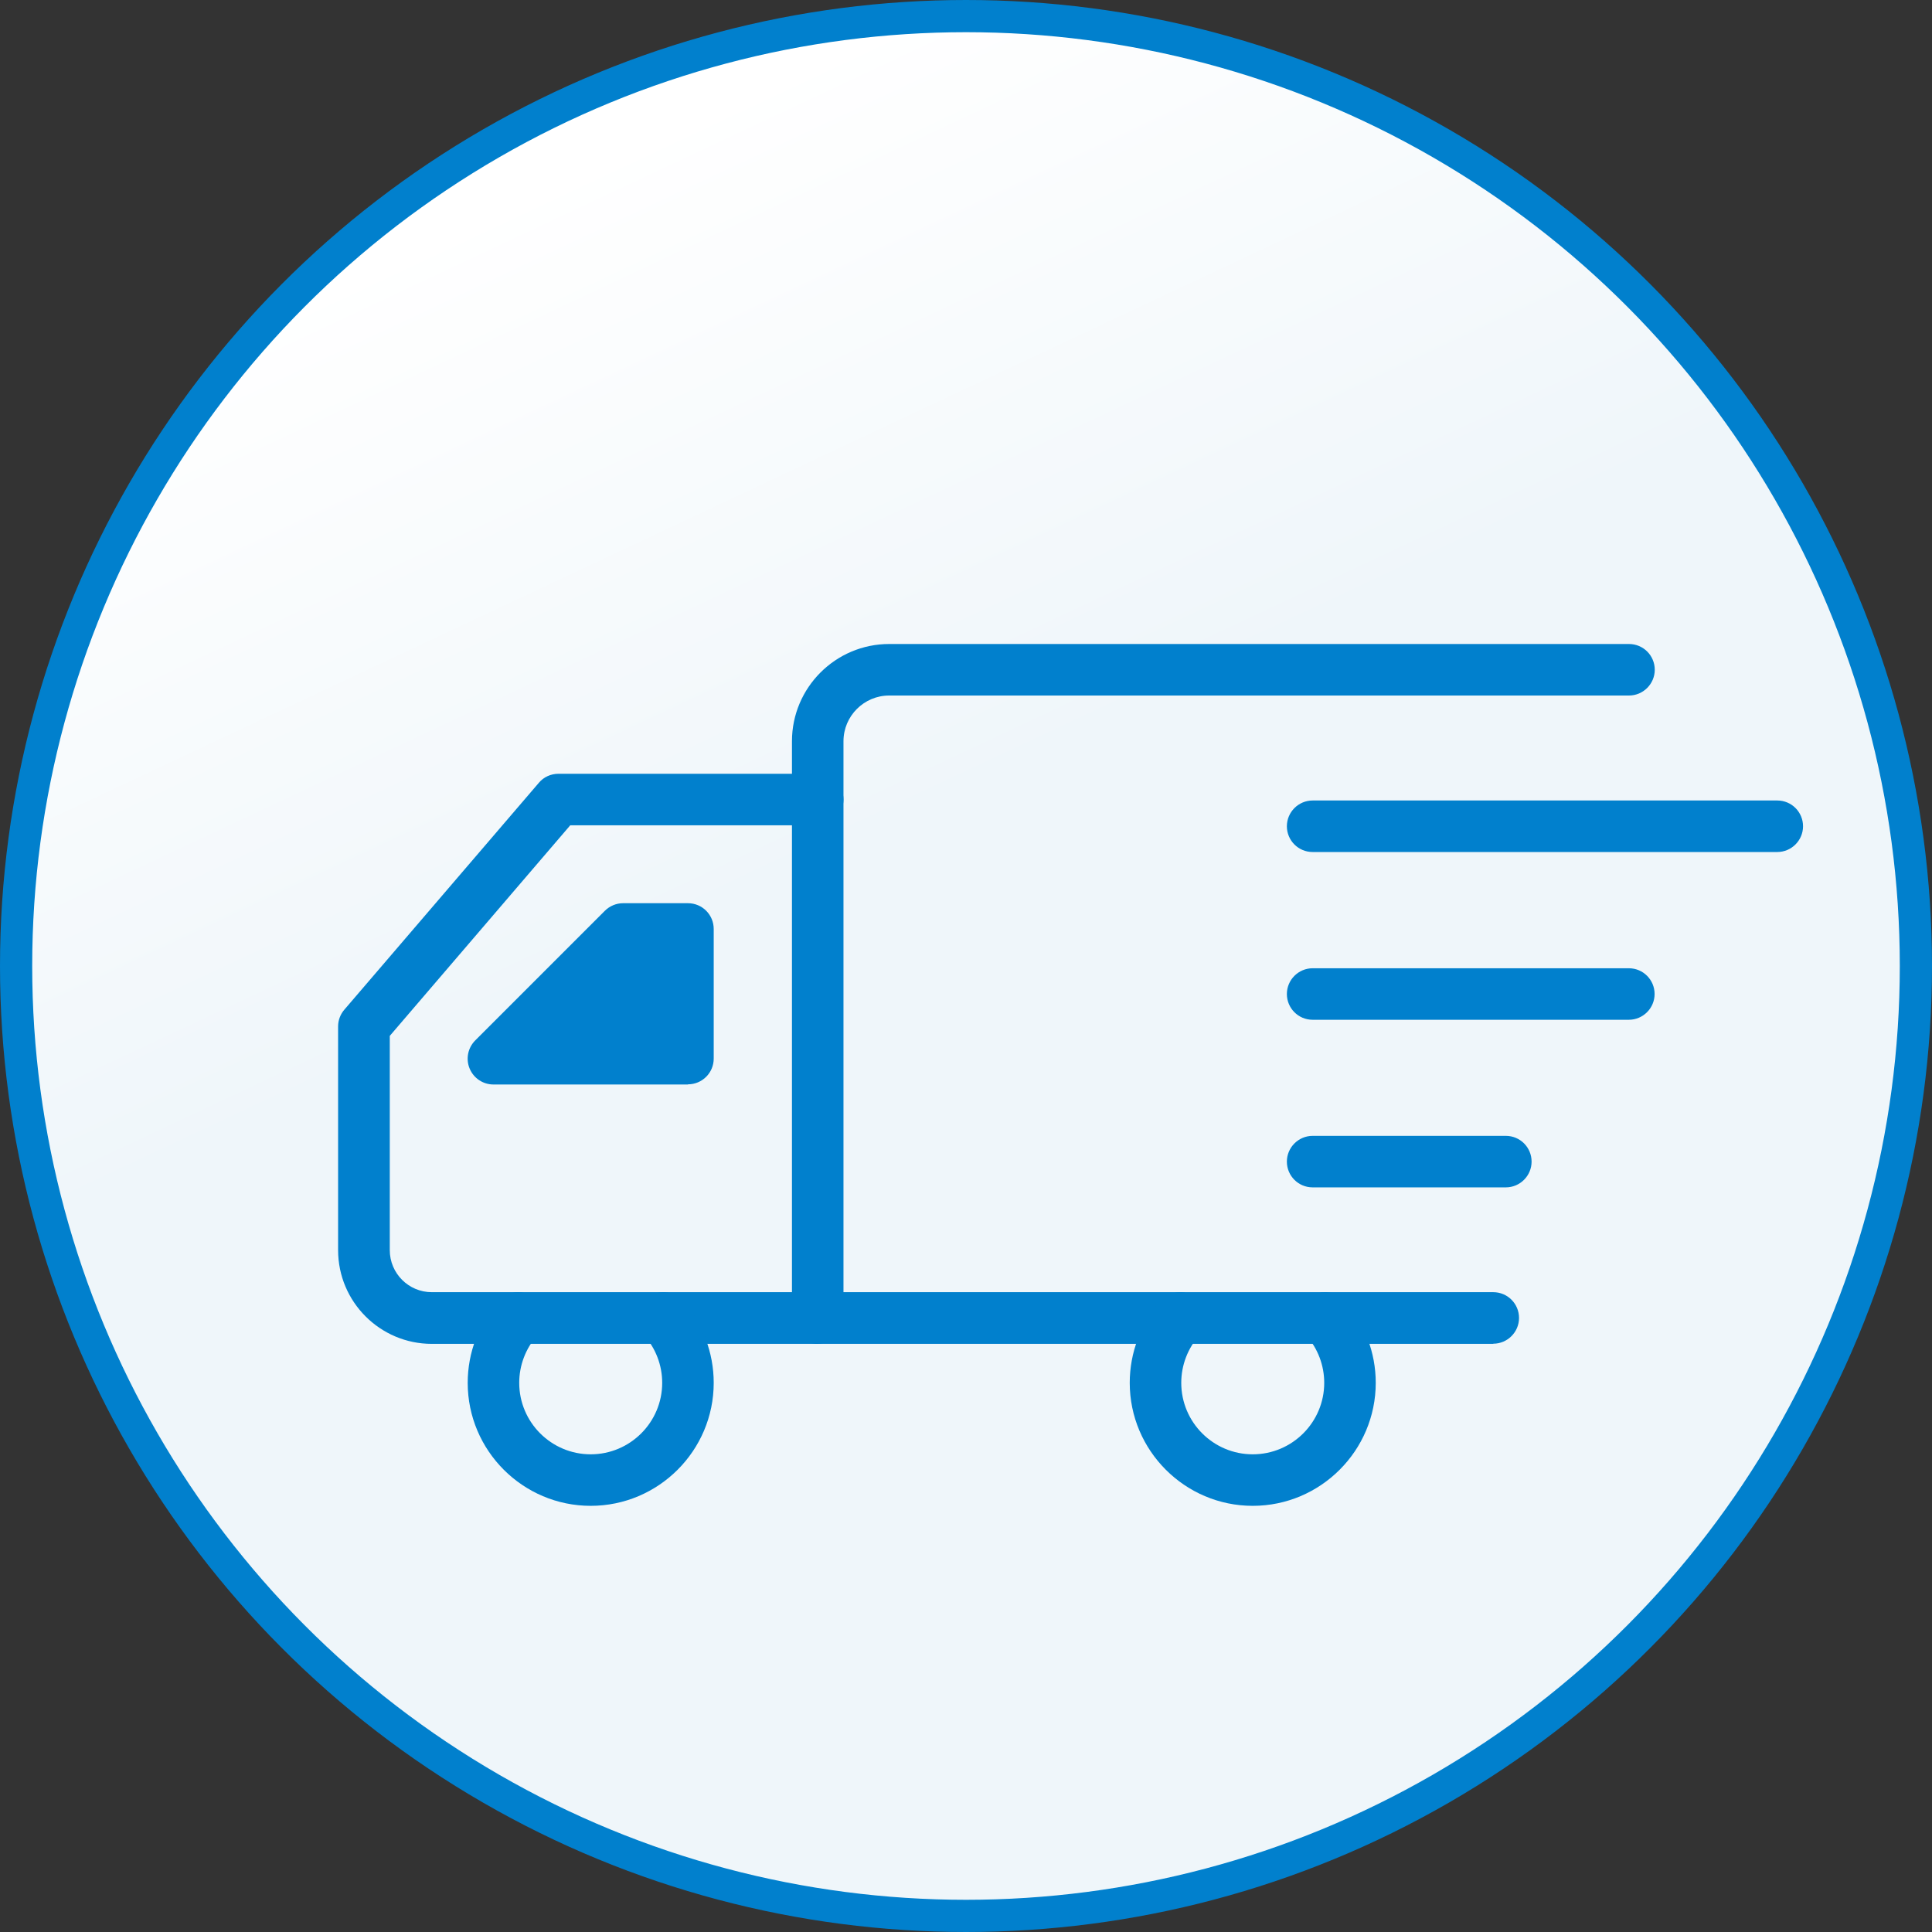 <svg width="120" height="120" viewBox="0 0 120 120" fill="none" xmlns="http://www.w3.org/2000/svg">
<rect x="0" y="0" width="120" height="120" fill="#333333" stroke="none"/>
<circle cx="60" cy="60" r="59" fill="#EFF6FA"/>
<circle cx="60" cy="60" r="59" fill="url(#paint0_linear_1_12594)"/>
<circle cx="60" cy="60" r="59" stroke="#0180CD" stroke-width="2"/>
<g clip-path="url(#clip0_1_12594)">
<path d="M92.75 83.47H50.79C49.9 83.47 49.19 82.75 49.19 81.87V46.04C49.19 42.71 51.9 40 55.23 40H101.18C102.07 40 102.78 40.72 102.78 41.6C102.78 42.48 102.06 43.2 101.18 43.2H55.23C53.67 43.2 52.39 44.47 52.39 46.04V80.26H92.75C93.64 80.26 94.35 80.98 94.35 81.86C94.35 82.74 93.63 83.46 92.75 83.46V83.47Z" fill="#0180CD"/>
<path d="M50.79 83.47H26.82C23.61 83.47 21 80.86 21 77.65V63.75C21 63.37 21.14 63 21.39 62.71L33.47 48.62C33.77 48.26 34.22 48.06 34.69 48.06H50.79C51.68 48.06 52.39 48.78 52.39 49.66C52.39 50.54 51.67 51.26 50.79 51.26H35.42L24.21 64.34V77.65C24.21 79.09 25.38 80.26 26.82 80.26H50.79C51.68 80.26 52.39 80.98 52.39 81.86C52.39 82.74 51.67 83.46 50.79 83.46V83.47Z" fill="#0180CD"/>
<path d="M42.73 67.36H30.65C30 67.36 29.42 66.97 29.17 66.37C28.92 65.77 29.06 65.08 29.52 64.62L37.57 56.57C37.87 56.27 38.28 56.1 38.7 56.1H42.73C43.62 56.1 44.33 56.82 44.33 57.7V65.75C44.33 66.64 43.61 67.35 42.73 67.35V67.36Z" fill="#0180CD"/>
<path d="M77.81 93.53C73.6 93.53 70.17 90.1 70.17 85.89C70.17 84.01 70.86 82.2 72.11 80.8C72.7 80.14 73.71 80.08 74.37 80.67C75.03 81.26 75.09 82.27 74.5 82.93C73.77 83.75 73.37 84.8 73.37 85.89C73.37 88.34 75.36 90.33 77.81 90.33C80.26 90.33 82.25 88.34 82.25 85.89C82.25 84.8 81.85 83.75 81.12 82.93C80.53 82.27 80.59 81.26 81.25 80.67C81.91 80.08 82.92 80.14 83.51 80.8C84.76 82.2 85.45 84.01 85.45 85.89C85.45 90.1 82.02 93.53 77.81 93.53Z" fill="#0180CD"/>
<path d="M36.69 93.53C32.48 93.53 29.05 90.1 29.05 85.89C29.05 84.01 29.74 82.2 30.99 80.8C31.58 80.14 32.59 80.08 33.25 80.67C33.91 81.26 33.97 82.27 33.38 82.93C32.65 83.75 32.25 84.8 32.25 85.89C32.25 88.34 34.24 90.33 36.69 90.33C39.14 90.33 41.13 88.34 41.13 85.89C41.13 84.8 40.73 83.75 40 82.93C39.41 82.27 39.47 81.26 40.13 80.67C40.79 80.08 41.8 80.14 42.39 80.8C43.64 82.2 44.33 84.01 44.33 85.89C44.33 90.1 40.9 93.53 36.69 93.53Z" fill="#0180CD"/>
<path d="M110.39 52.92H81.53C80.64 52.92 79.93 52.2 79.93 51.32C79.93 50.44 80.65 49.72 81.53 49.72H110.39C111.28 49.72 111.99 50.44 111.99 51.32C111.99 52.2 111.27 52.92 110.39 52.92Z" fill="#0180CD"/>
<path d="M101.17 63.34H81.53C80.64 63.34 79.93 62.62 79.93 61.74C79.93 60.86 80.65 60.14 81.53 60.14H101.17C102.06 60.14 102.77 60.86 102.77 61.74C102.77 62.62 102.05 63.34 101.17 63.34Z" fill="#0180CD"/>
<path d="M93.53 73.75H81.53C80.64 73.75 79.93 73.03 79.93 72.15C79.93 71.27 80.65 70.55 81.53 70.55H93.53C94.42 70.55 95.13 71.27 95.13 72.15C95.13 73.03 94.41 73.75 93.53 73.75Z" fill="#0180CD"/>
</g>
<defs>
<linearGradient id="paint0_linear_1_12594" x1="17" y1="19" x2="36.5" y2="60.5" gradientUnits="userSpaceOnUse">
<stop stop-color="white"/>
<stop offset="1" stop-color="#EFF6FA"/>
</linearGradient>
<clipPath id="clip0_1_12594">
<rect width="90.99" height="53.53" fill="white" transform="translate(21 40)"/>
</clipPath>
</defs>
</svg>
